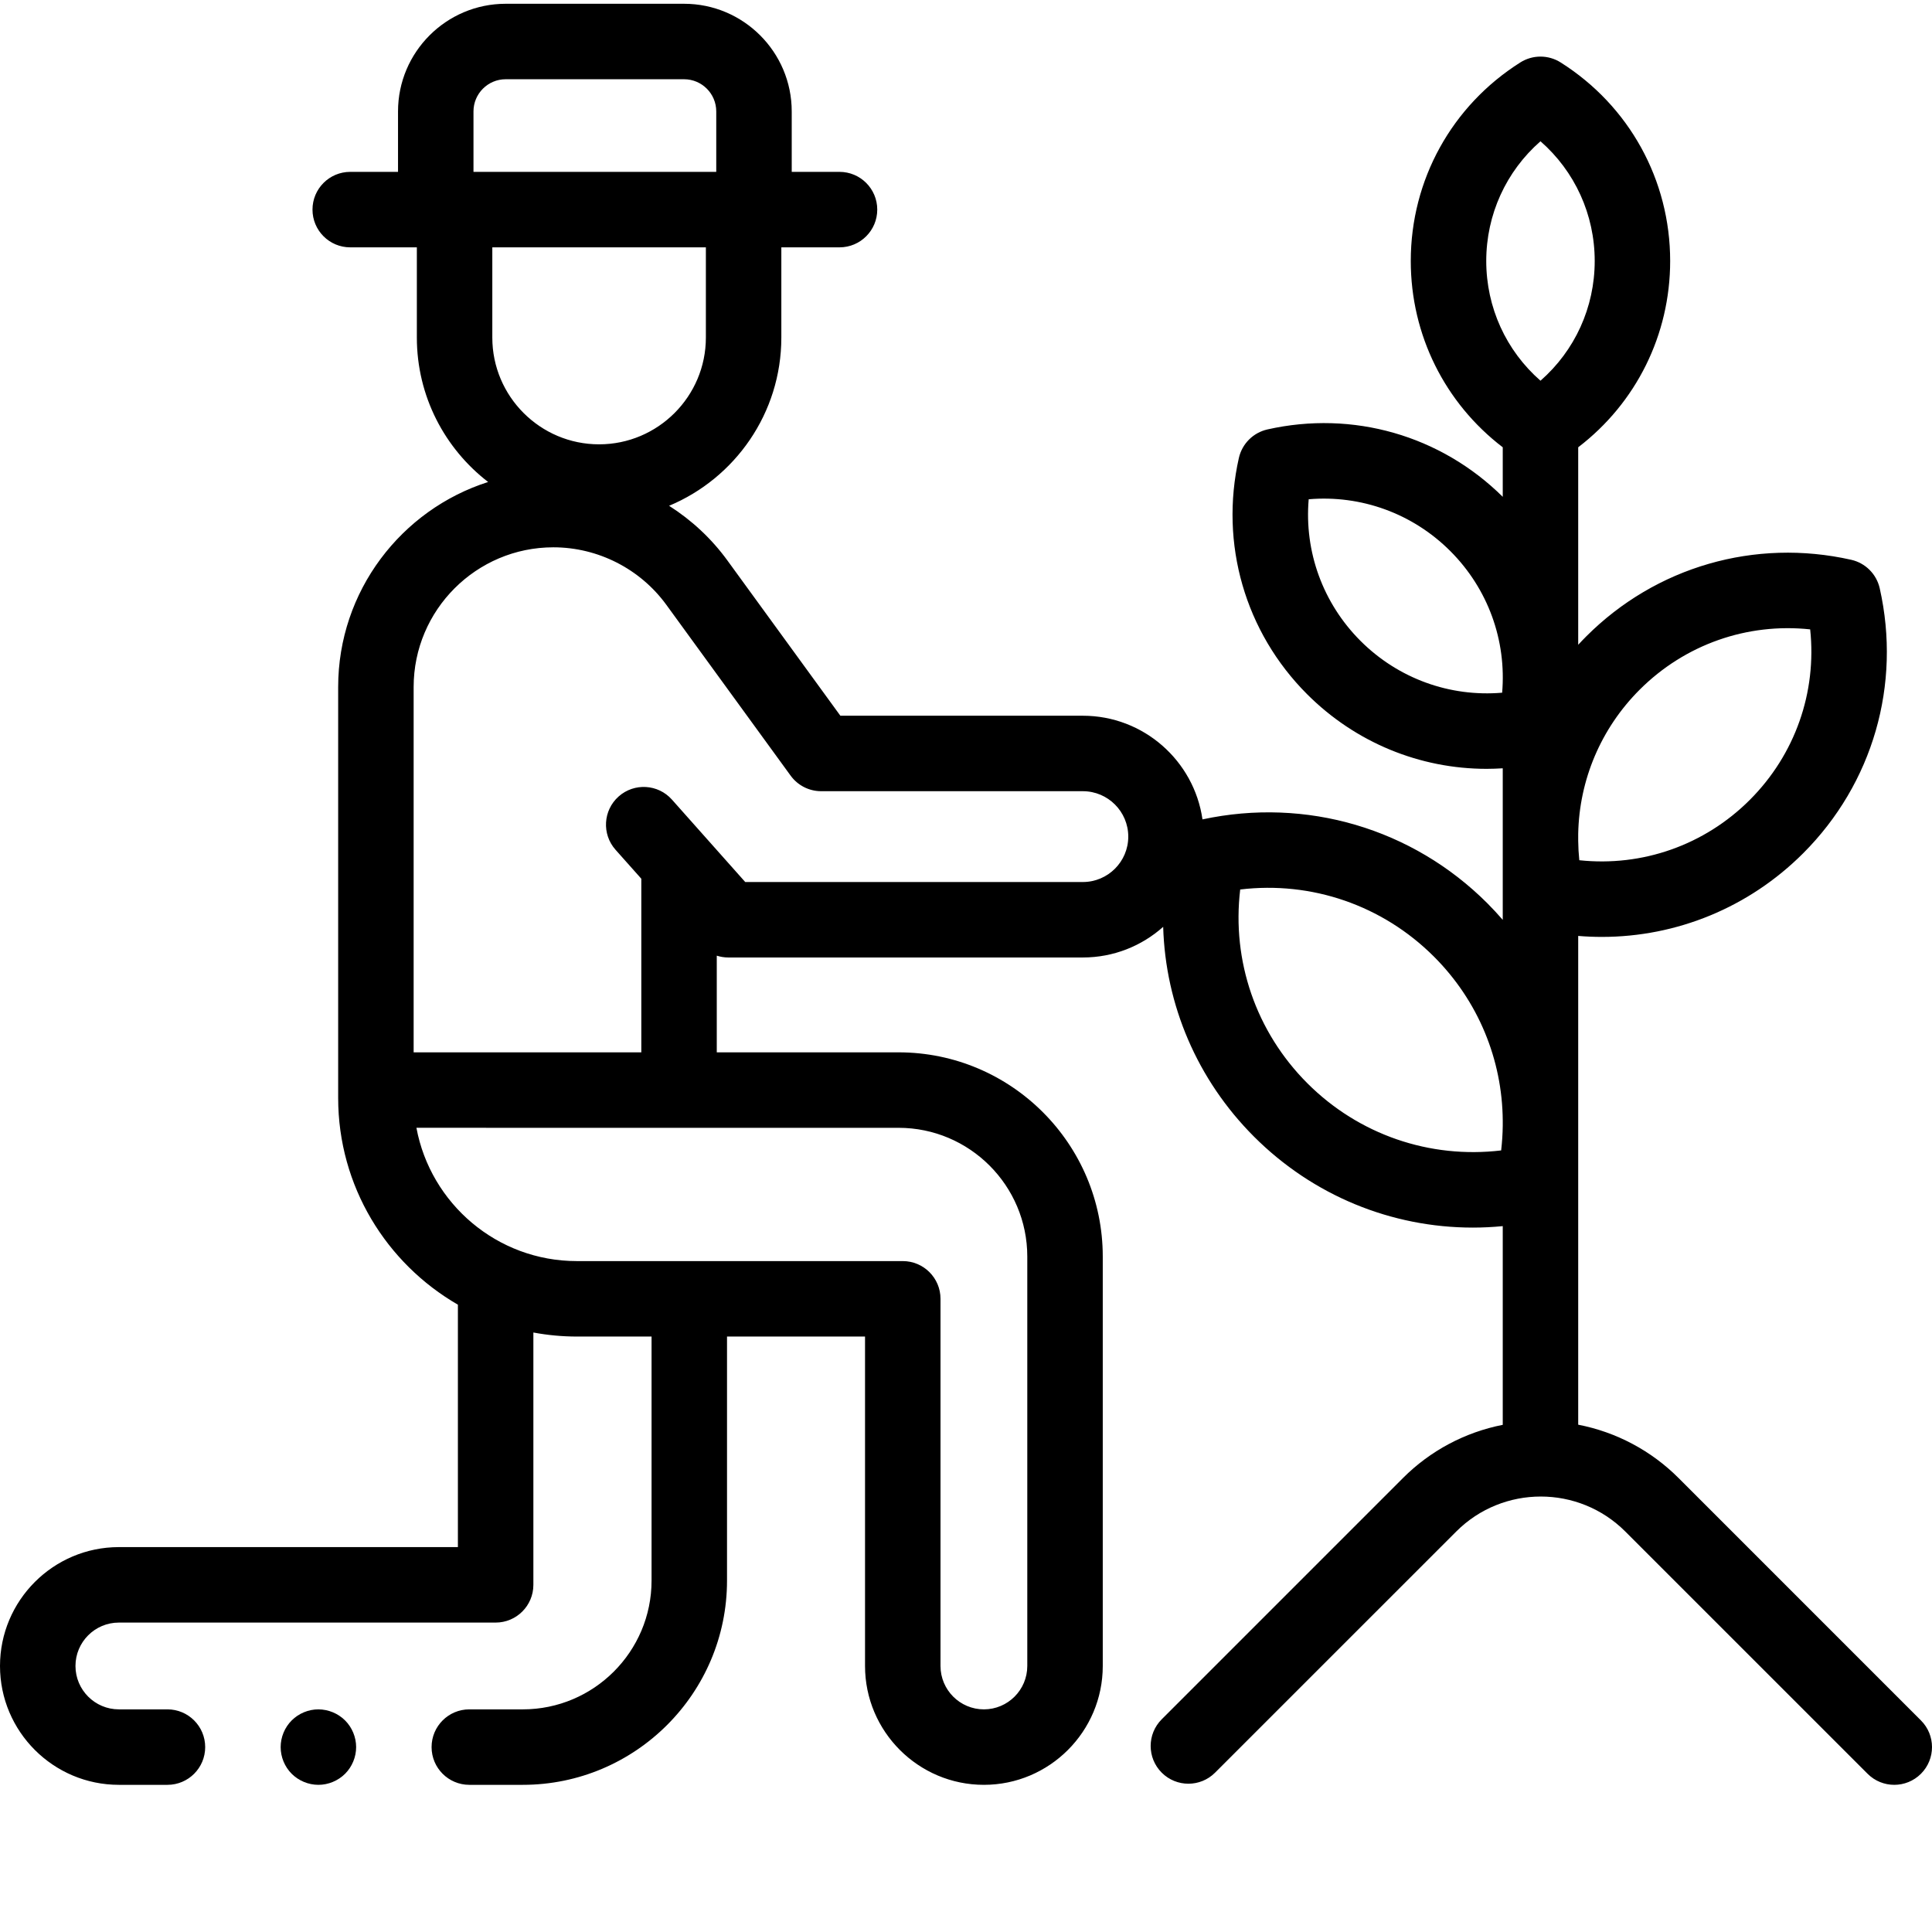 <?xml version="1.0" encoding="UTF-8"?> <svg xmlns="http://www.w3.org/2000/svg" width="122" height="122" viewBox="0 0 122 122" fill="none"><g clip-path="url(#clip0_3558_8904)"><path d="M121.302 108.64L106.001 93.338C104.272 91.605 102.063 90.43 99.659 89.965V59.101C100.159 59.143 100.657 59.163 101.154 59.163C105.878 59.163 110.437 57.309 113.866 53.88C118.264 49.482 120.071 43.228 118.699 37.149C118.6 36.71 118.378 36.307 118.06 35.989C117.741 35.67 117.339 35.448 116.899 35.349C110.821 33.979 104.566 35.786 100.169 40.184C99.994 40.358 99.826 40.536 99.659 40.716V28.245C103.318 25.447 105.466 21.142 105.466 16.48C105.466 11.367 102.881 6.679 98.55 3.943C98.169 3.702 97.727 3.574 97.276 3.574C96.826 3.574 96.384 3.702 96.003 3.943C91.672 6.679 89.086 11.367 89.086 16.48C89.086 21.142 91.235 25.447 94.894 28.245V31.373C90.975 27.492 85.426 25.902 80.032 27.118C79.593 27.218 79.19 27.439 78.871 27.758C78.553 28.076 78.331 28.479 78.231 28.918C77.009 34.339 78.621 39.917 82.542 43.839C85.601 46.897 89.666 48.55 93.879 48.55C94.217 48.55 94.555 48.536 94.894 48.516V58.086C94.582 57.726 94.258 57.377 93.922 57.039C89.189 52.307 82.478 50.336 75.933 51.742C75.403 48.046 72.218 45.196 68.379 45.196H53.067L45.932 35.39C44.923 34.002 43.667 32.841 42.251 31.939C46.409 30.202 49.339 26.094 49.339 21.315V15.619H53.013C54.329 15.619 55.396 14.552 55.396 13.236C55.396 11.92 54.329 10.853 53.013 10.853H49.995V7.036C49.995 3.288 46.945 0.238 43.197 0.238H31.932C28.183 0.238 25.134 3.288 25.134 7.036V10.853H22.115C20.799 10.853 19.733 11.919 19.733 13.236C19.733 14.552 20.799 15.619 22.115 15.619H26.323V21.315C26.323 25.025 28.089 28.329 30.824 30.436C25.339 32.185 21.354 37.327 21.354 43.385V69.33C21.354 74.906 24.401 79.781 28.915 82.387V97.695H7.506C3.368 97.695 0 101.063 0 105.201C0 109.339 3.368 112.707 7.506 112.707H10.574C11.89 112.707 12.957 111.64 12.957 110.324C12.957 109.008 11.89 107.941 10.574 107.941H7.506C5.995 107.941 4.766 106.712 4.766 105.201C4.766 103.69 5.995 102.461 7.506 102.461H31.298C32.614 102.461 33.681 101.394 33.681 100.078V84.144C34.585 84.313 35.503 84.398 36.423 84.399H41.144V99.811C41.144 104.295 37.496 107.941 33.013 107.941H29.636C28.32 107.941 27.253 109.008 27.253 110.324C27.253 111.64 28.32 112.707 29.636 112.707H33.013C40.124 112.707 45.909 106.922 45.909 99.811V84.399H54.624V105.201C54.624 109.339 57.992 112.707 62.13 112.707C66.269 112.707 69.636 109.339 69.636 105.201V79.348C69.636 72.236 63.852 66.452 56.741 66.452H45.262V60.348C45.495 60.422 45.74 60.462 45.99 60.462H68.379C70.325 60.462 72.102 59.73 73.451 58.527C73.595 63.457 75.598 68.185 79.187 71.775C82.915 75.504 87.872 77.519 93.007 77.519C93.634 77.519 94.264 77.487 94.894 77.426V89.974C92.504 90.443 90.309 91.614 88.589 93.338L73.359 108.569C72.428 109.499 72.428 111.007 73.359 111.938C74.289 112.869 75.799 112.869 76.728 111.938L91.959 96.709C94.901 93.766 99.688 93.766 102.631 96.709L117.933 112.009C118.398 112.474 119.007 112.707 119.617 112.707C120.227 112.707 120.836 112.474 121.302 112.009C122.233 111.078 122.233 109.569 121.302 108.64ZM94.856 43.742C91.553 44.023 88.297 42.853 85.912 40.47C83.529 38.085 82.358 34.83 82.64 31.527C85.942 31.246 89.198 32.416 91.583 34.799C93.967 37.184 95.137 40.44 94.856 43.742ZM103.539 43.553C106.403 40.69 110.336 39.319 114.307 39.743C114.73 43.712 113.359 47.647 110.496 50.51C107.632 53.374 103.699 54.744 99.728 54.321C99.687 53.919 99.664 53.516 99.659 53.112V52.648C99.725 49.264 101.079 46.013 103.539 43.553ZM97.277 8.921C99.444 10.817 100.701 13.546 100.701 16.481C100.701 19.416 99.444 22.145 97.277 24.041C95.109 22.145 93.852 19.417 93.852 16.481C93.852 13.546 95.109 10.817 97.276 8.921L97.277 8.921ZM44.574 21.315C44.574 25.033 41.548 28.058 37.831 28.058C34.112 28.058 31.088 25.033 31.088 21.315V15.619H44.574V21.315ZM29.899 7.036C29.899 5.915 30.811 5.004 31.932 5.004H43.197C44.318 5.004 45.229 5.915 45.229 7.036V10.853H29.899V7.036ZM56.741 71.218C61.224 71.218 64.87 74.865 64.87 79.348V105.201C64.87 106.712 63.642 107.941 62.13 107.941C60.619 107.941 59.39 106.712 59.39 105.201V82.016C59.39 80.701 58.323 79.634 57.007 79.634H36.422C31.387 79.634 27.186 76.001 26.296 71.217L56.741 71.218ZM68.379 55.697H47.059L42.43 50.492C41.555 49.509 40.049 49.421 39.065 50.295C38.082 51.17 37.994 52.676 38.869 53.66L40.497 55.489V66.452H26.12V43.385C26.12 38.52 30.078 34.561 34.944 34.561C37.756 34.561 40.424 35.919 42.079 38.194L49.927 48.981C50.148 49.285 50.438 49.532 50.773 49.703C51.108 49.873 51.478 49.962 51.854 49.962H68.379C69.961 49.962 71.247 51.248 71.247 52.83C71.247 54.41 69.96 55.697 68.379 55.697ZM94.793 72.646C90.288 73.183 85.806 71.655 82.557 68.406C79.308 65.156 77.777 60.673 78.315 56.169C82.819 55.629 87.303 57.161 90.552 60.41C93.346 63.203 94.864 66.909 94.894 70.756V71.093C94.887 71.612 94.853 72.13 94.793 72.646Z" fill="black"></path><path d="M20.104 107.941C19.477 107.941 18.865 108.196 18.419 108.64C17.976 109.083 17.723 109.698 17.723 110.324C17.723 110.951 17.976 111.566 18.419 112.009C18.867 112.454 19.473 112.704 20.104 112.707C20.73 112.707 21.345 112.452 21.791 112.009C22.234 111.566 22.489 110.951 22.489 110.324C22.489 109.698 22.234 109.083 21.791 108.64C21.342 108.195 20.736 107.944 20.104 107.941Z" fill="black"></path></g><defs><clipPath id="clip0_3558_8904"><rect width="122" height="122" fill="white"></rect></clipPath></defs></svg> 